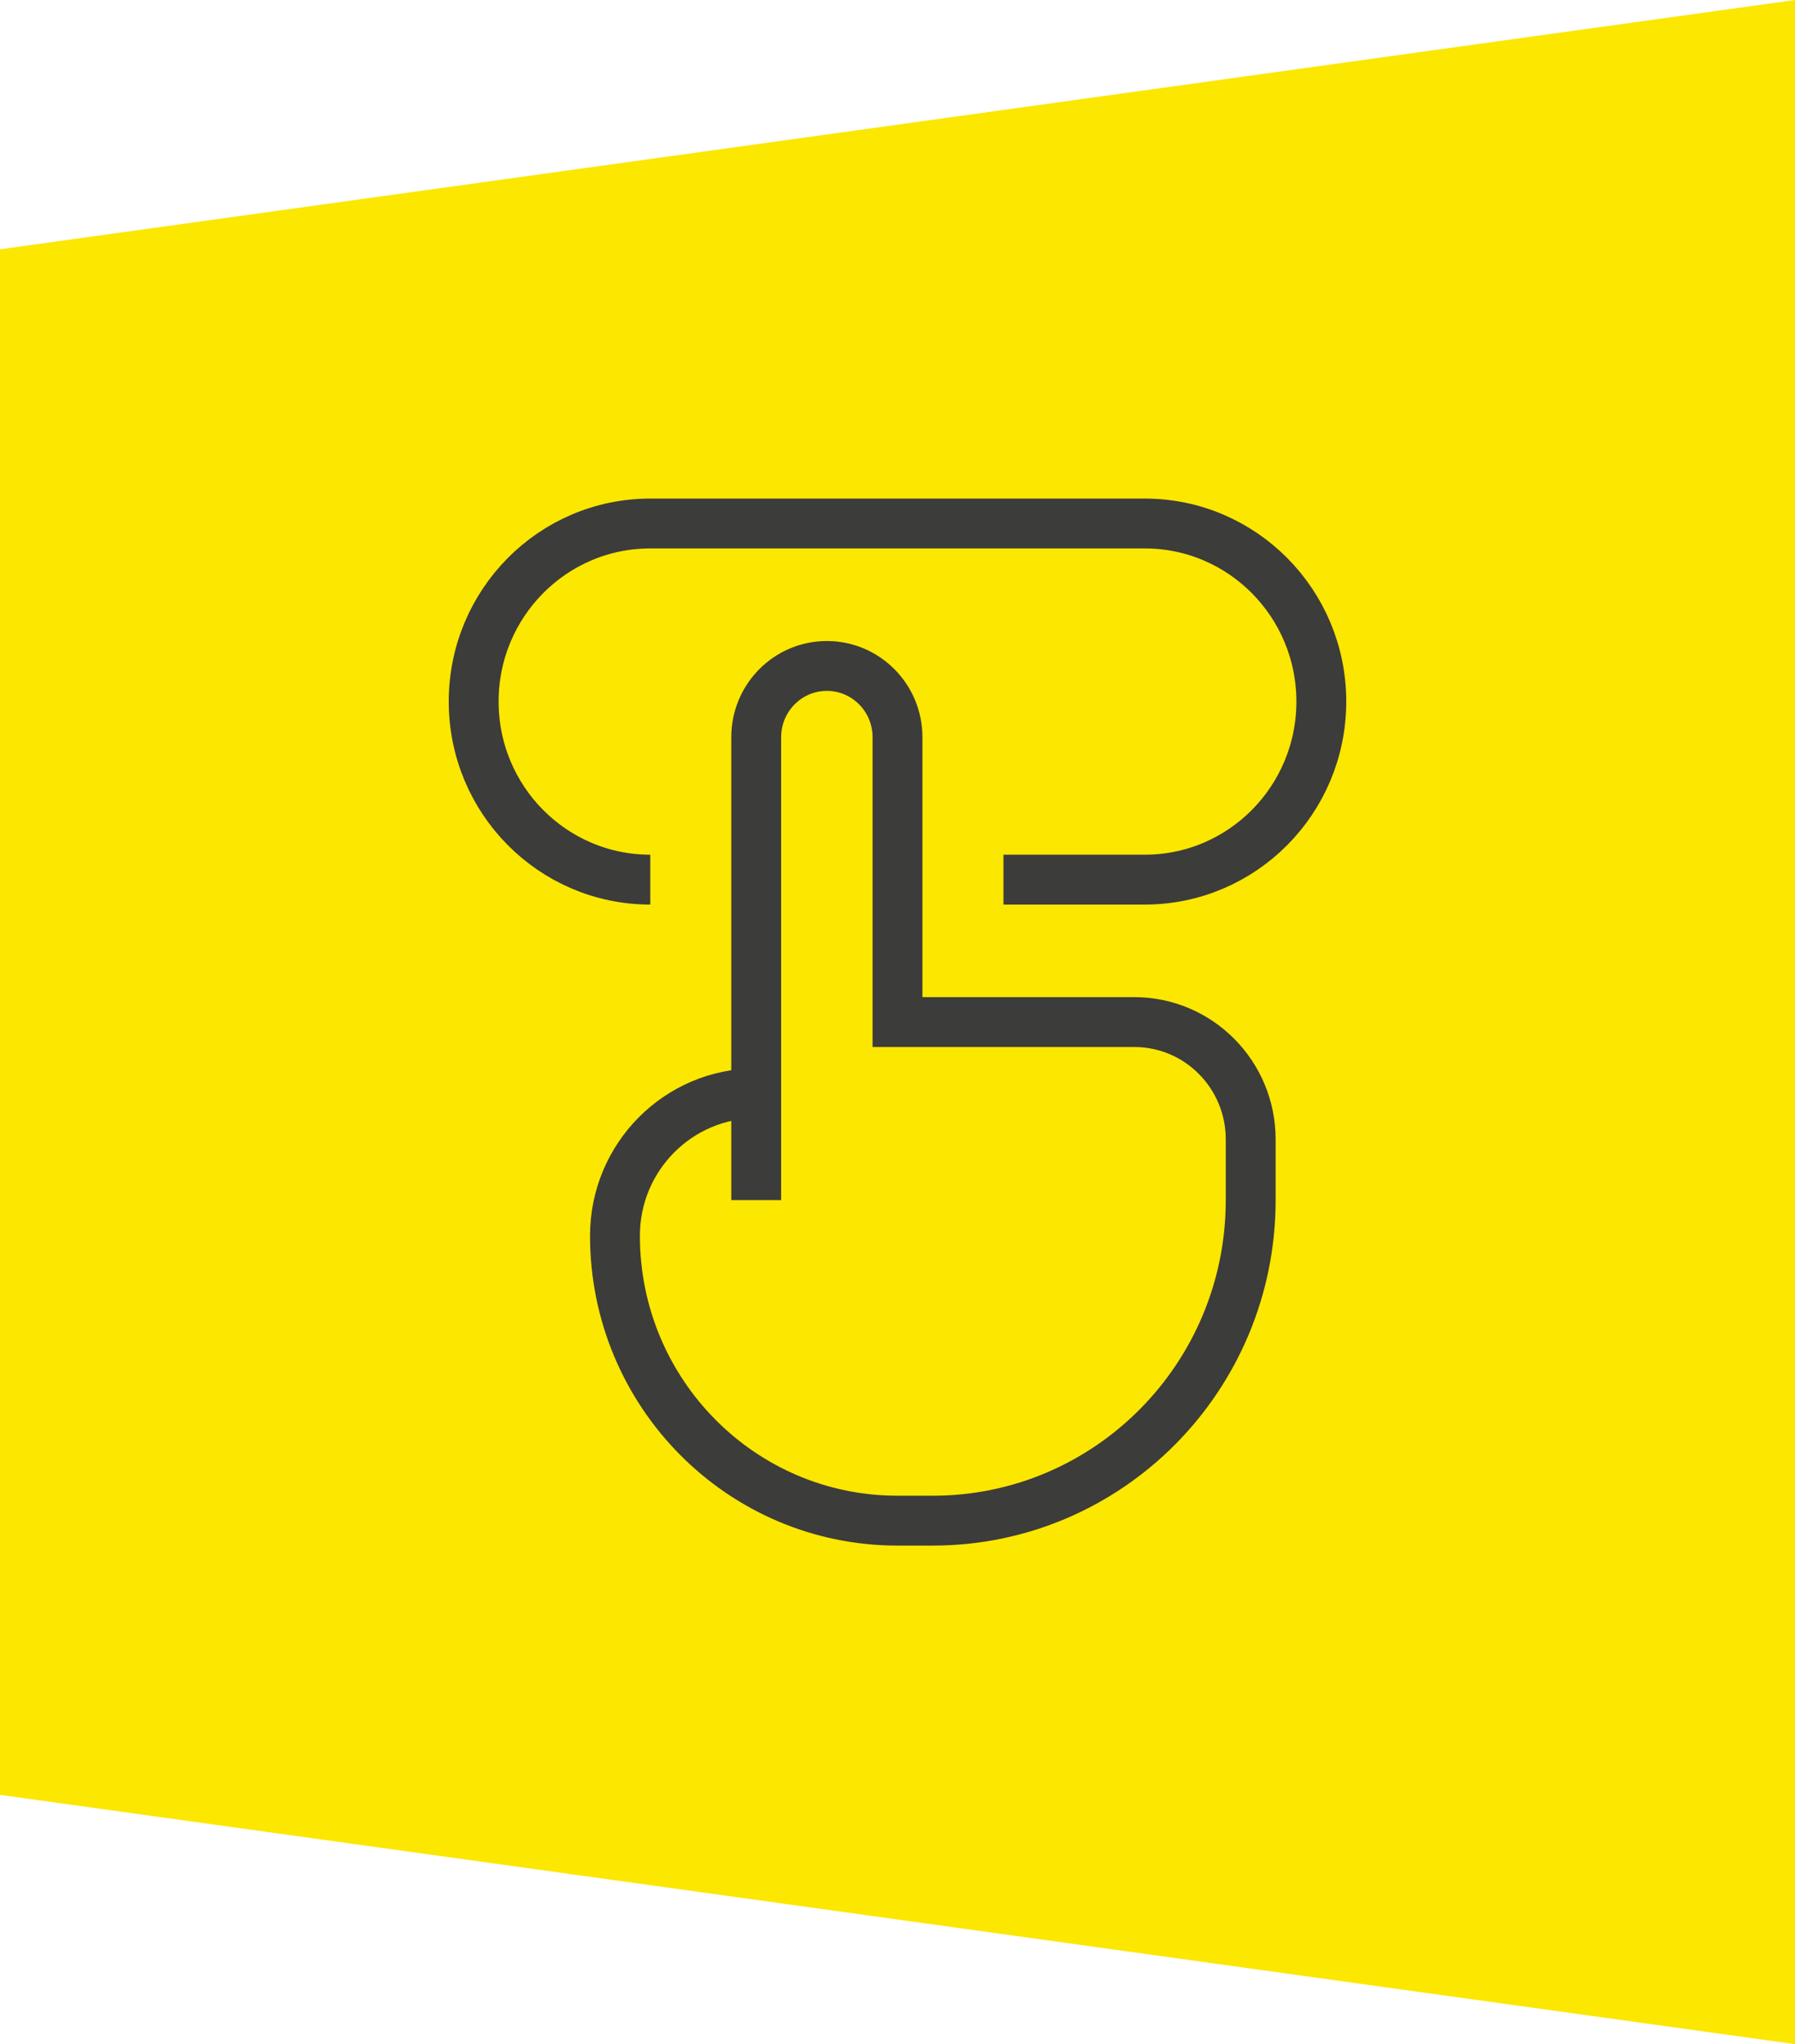 <svg width="72" height="82" viewBox="0 0 72 82" fill="none" xmlns="http://www.w3.org/2000/svg">
<path d="M0 10L72 0V82L0 72V10Z" fill="#FBE700"/>
<path d="M30.333 48.143V43.857M30.333 43.857V29.571C30.333 27.994 31.602 26.714 33.167 26.714C34.731 26.714 36 27.994 36 29.571V41H45.5C48.077 41 50.167 43.107 50.167 45.706V48.143C50.167 55.244 44.458 61 37.417 61H36C29.741 61 24.667 55.883 24.667 49.571C24.667 46.416 27.204 43.857 30.333 43.857ZM40.25 35.286H45.917C49.829 35.286 53 32.088 53 28.143C53 24.198 49.829 21 45.917 21H26.083C22.171 21 19 24.198 19 28.143C19 32.088 22.171 35.286 26.083 35.286" stroke="#3C3C3B" stroke-width="2"/>
</svg>
